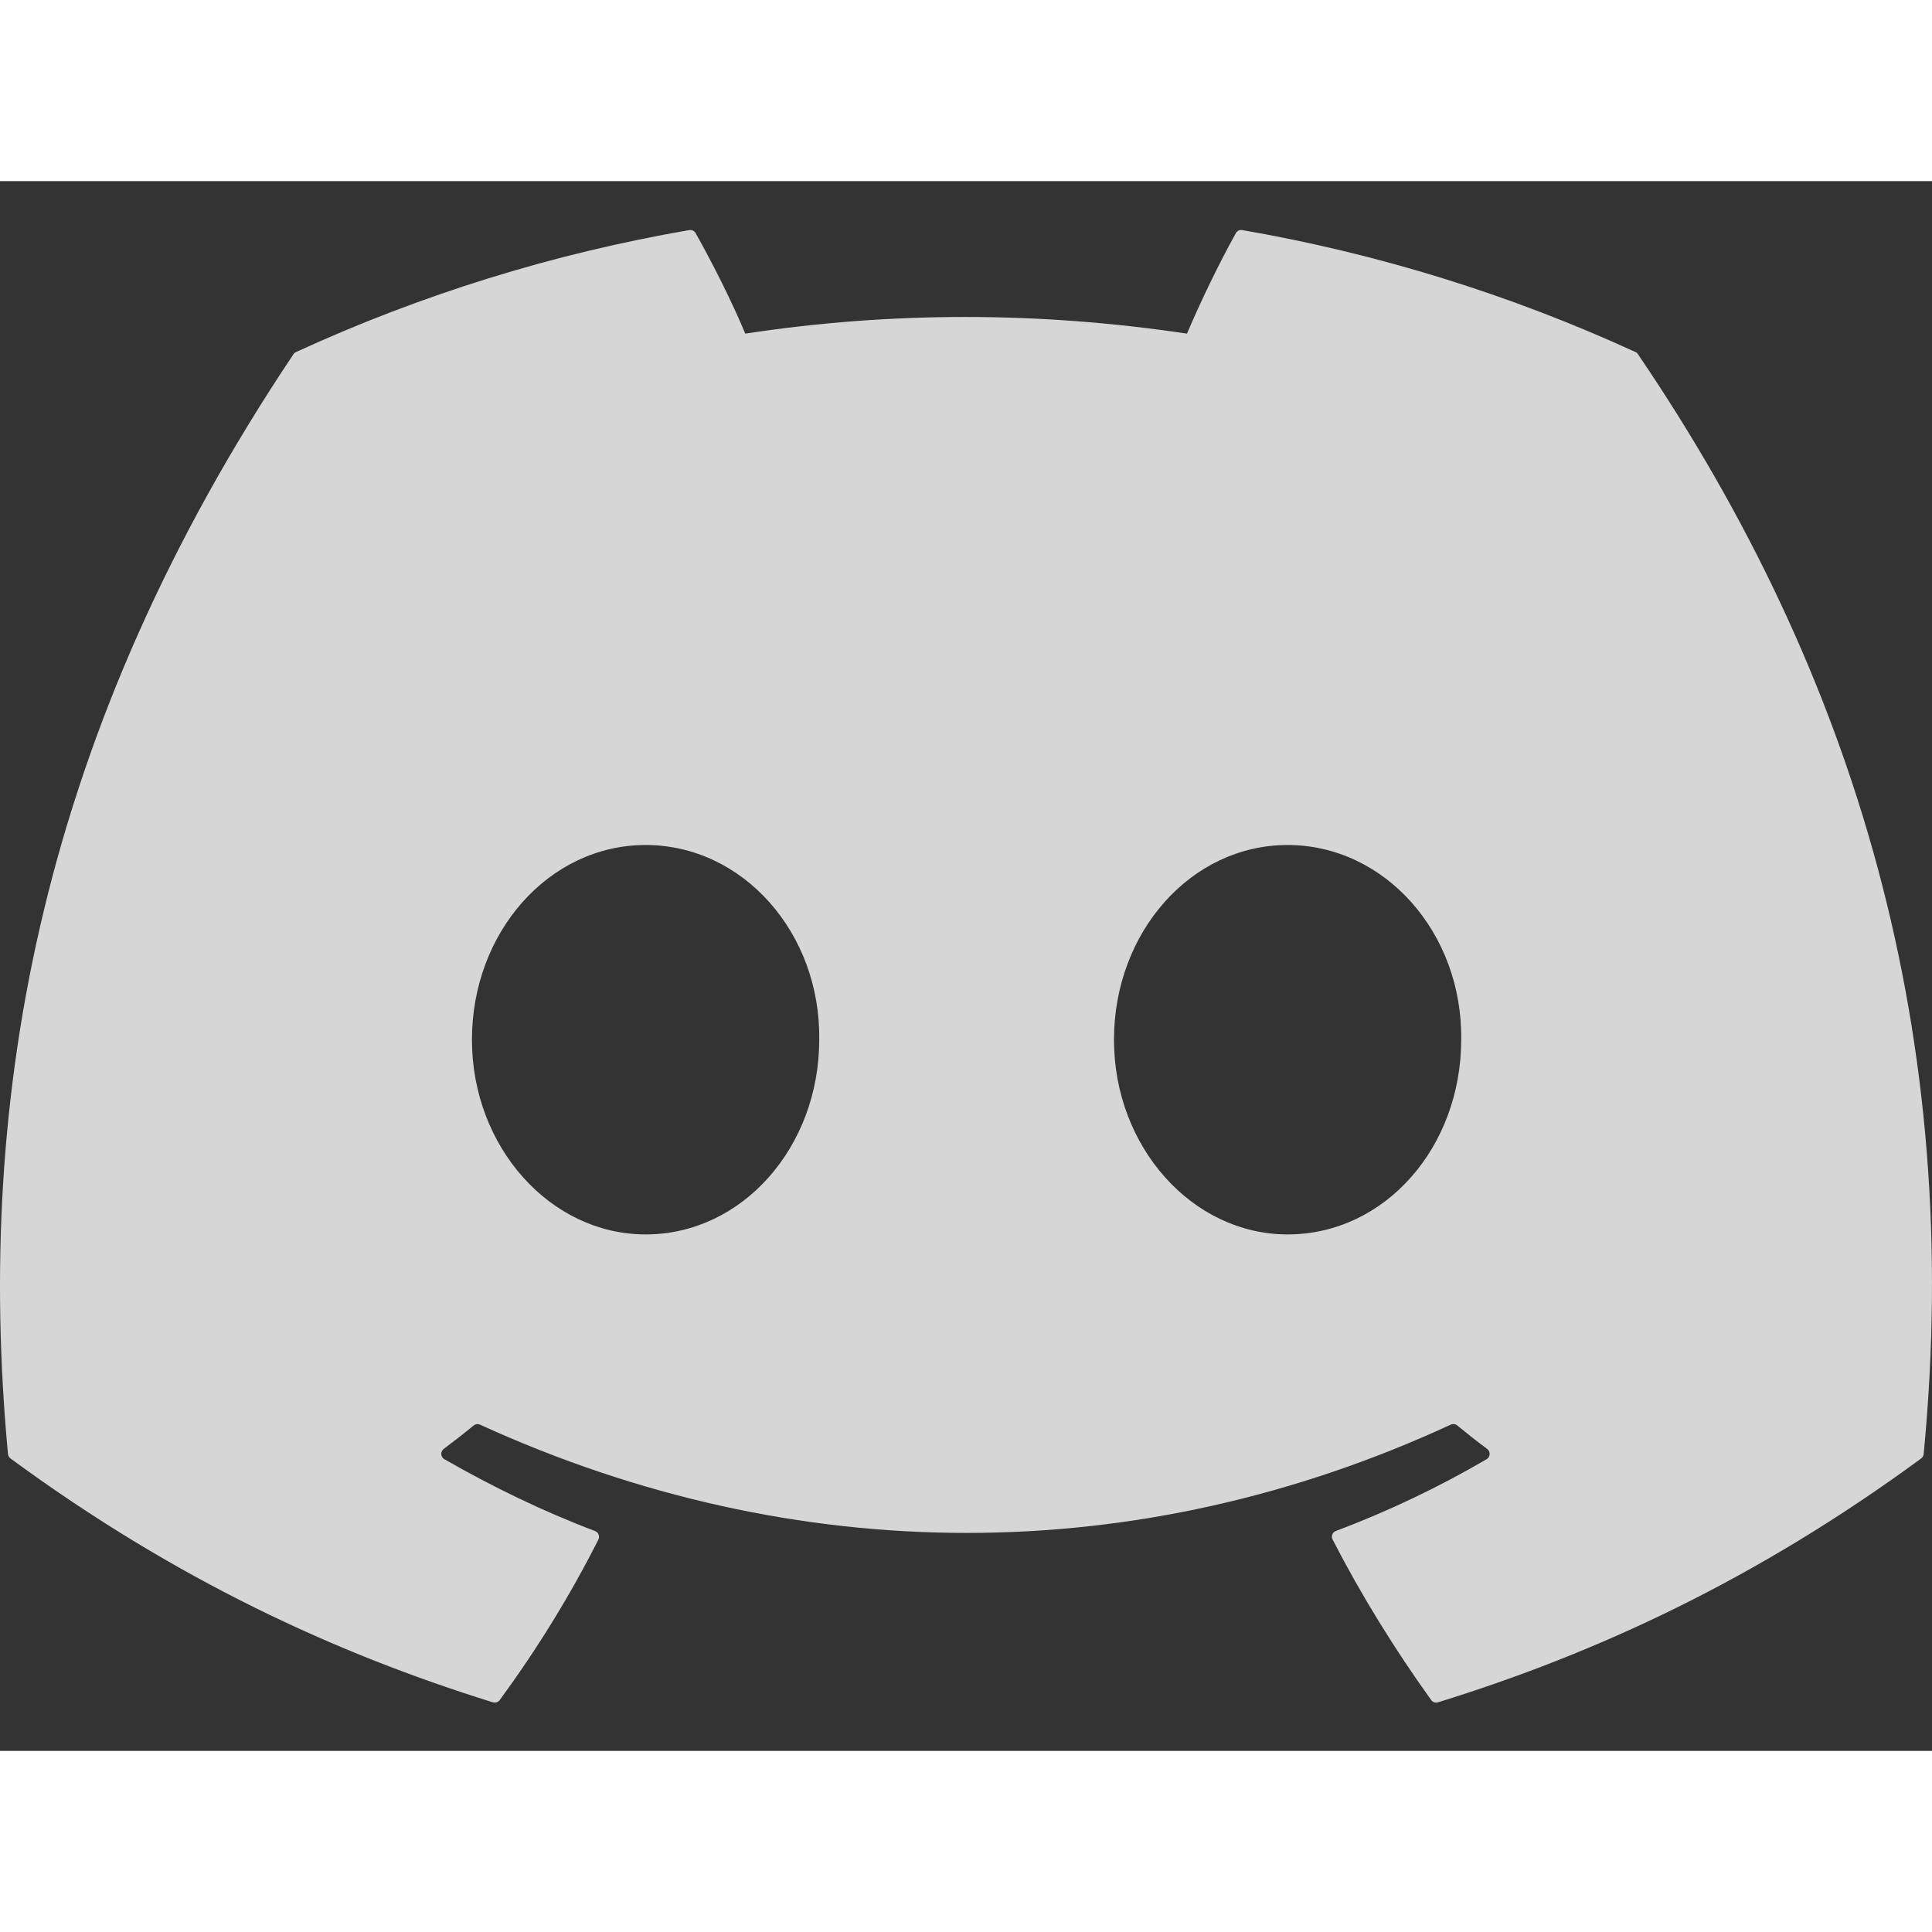 <svg width="24" height="24" viewBox="0 0 32 26" fill="none" xmlns="http://www.w3.org/2000/svg">
<rect x="0" y="0" width="32" height="26" fill="#333333" stroke="none"/>
<path opacity="0.8" d="M27.089 2.831C25.015 1.879 22.825 1.2 20.576 0.811C20.555 0.807 20.534 0.81 20.515 0.819C20.497 0.827 20.481 0.842 20.471 0.86C20.19 1.361 19.878 2.013 19.66 2.526C17.201 2.158 14.754 2.158 12.344 2.526C12.126 2.002 11.803 1.361 11.521 0.86C11.51 0.842 11.495 0.828 11.476 0.819C11.457 0.811 11.437 0.808 11.416 0.811C9.167 1.199 6.977 1.878 4.903 2.831C4.885 2.838 4.87 2.851 4.86 2.868C0.711 9.066 -0.425 15.111 0.132 21.082C0.134 21.096 0.138 21.11 0.145 21.123C0.153 21.136 0.162 21.147 0.174 21.157C2.911 23.167 5.562 24.387 8.164 25.196C8.185 25.202 8.206 25.201 8.226 25.195C8.246 25.188 8.264 25.176 8.277 25.159C8.892 24.318 9.441 23.432 9.911 22.5C9.918 22.487 9.921 22.473 9.922 22.459C9.923 22.445 9.92 22.43 9.915 22.417C9.91 22.404 9.902 22.392 9.892 22.382C9.882 22.372 9.869 22.364 9.856 22.359C8.985 22.029 8.157 21.626 7.36 21.169C7.345 21.161 7.333 21.149 7.324 21.134C7.315 21.12 7.31 21.104 7.309 21.087C7.308 21.07 7.311 21.053 7.318 21.038C7.325 21.023 7.336 21.009 7.349 20.999C7.517 20.873 7.685 20.743 7.845 20.61C7.859 20.599 7.877 20.591 7.895 20.589C7.913 20.586 7.932 20.589 7.949 20.596C13.186 22.988 18.855 22.988 24.03 20.596C24.047 20.588 24.066 20.585 24.085 20.588C24.103 20.59 24.121 20.597 24.135 20.609C24.296 20.741 24.463 20.873 24.632 20.999C24.646 21.009 24.657 21.022 24.664 21.038C24.671 21.053 24.674 21.07 24.673 21.086C24.672 21.103 24.667 21.12 24.659 21.134C24.65 21.148 24.638 21.16 24.623 21.169C23.826 21.635 22.991 22.032 22.126 22.358C22.113 22.363 22.101 22.371 22.09 22.381C22.08 22.391 22.072 22.403 22.067 22.417C22.062 22.43 22.06 22.445 22.061 22.459C22.061 22.473 22.065 22.487 22.072 22.5C22.552 23.431 23.101 24.317 23.705 25.158C23.718 25.175 23.735 25.188 23.755 25.195C23.775 25.202 23.797 25.202 23.817 25.196C26.432 24.387 29.084 23.166 31.82 21.157C31.832 21.148 31.842 21.137 31.849 21.124C31.857 21.111 31.861 21.097 31.862 21.083C32.529 14.18 30.745 8.184 27.131 2.869C27.122 2.852 27.107 2.838 27.089 2.831V2.831ZM10.693 17.446C9.117 17.446 7.817 15.999 7.817 14.221C7.817 12.443 9.091 10.996 10.694 10.996C12.308 10.996 13.594 12.456 13.569 14.221C13.569 15.999 12.295 17.446 10.693 17.446ZM21.326 17.446C19.75 17.446 18.451 15.999 18.451 14.221C18.451 12.443 19.724 10.996 21.326 10.996C22.941 10.996 24.227 12.456 24.202 14.221C24.202 15.999 22.941 17.446 21.326 17.446Z" fill="white"/>
</svg>
